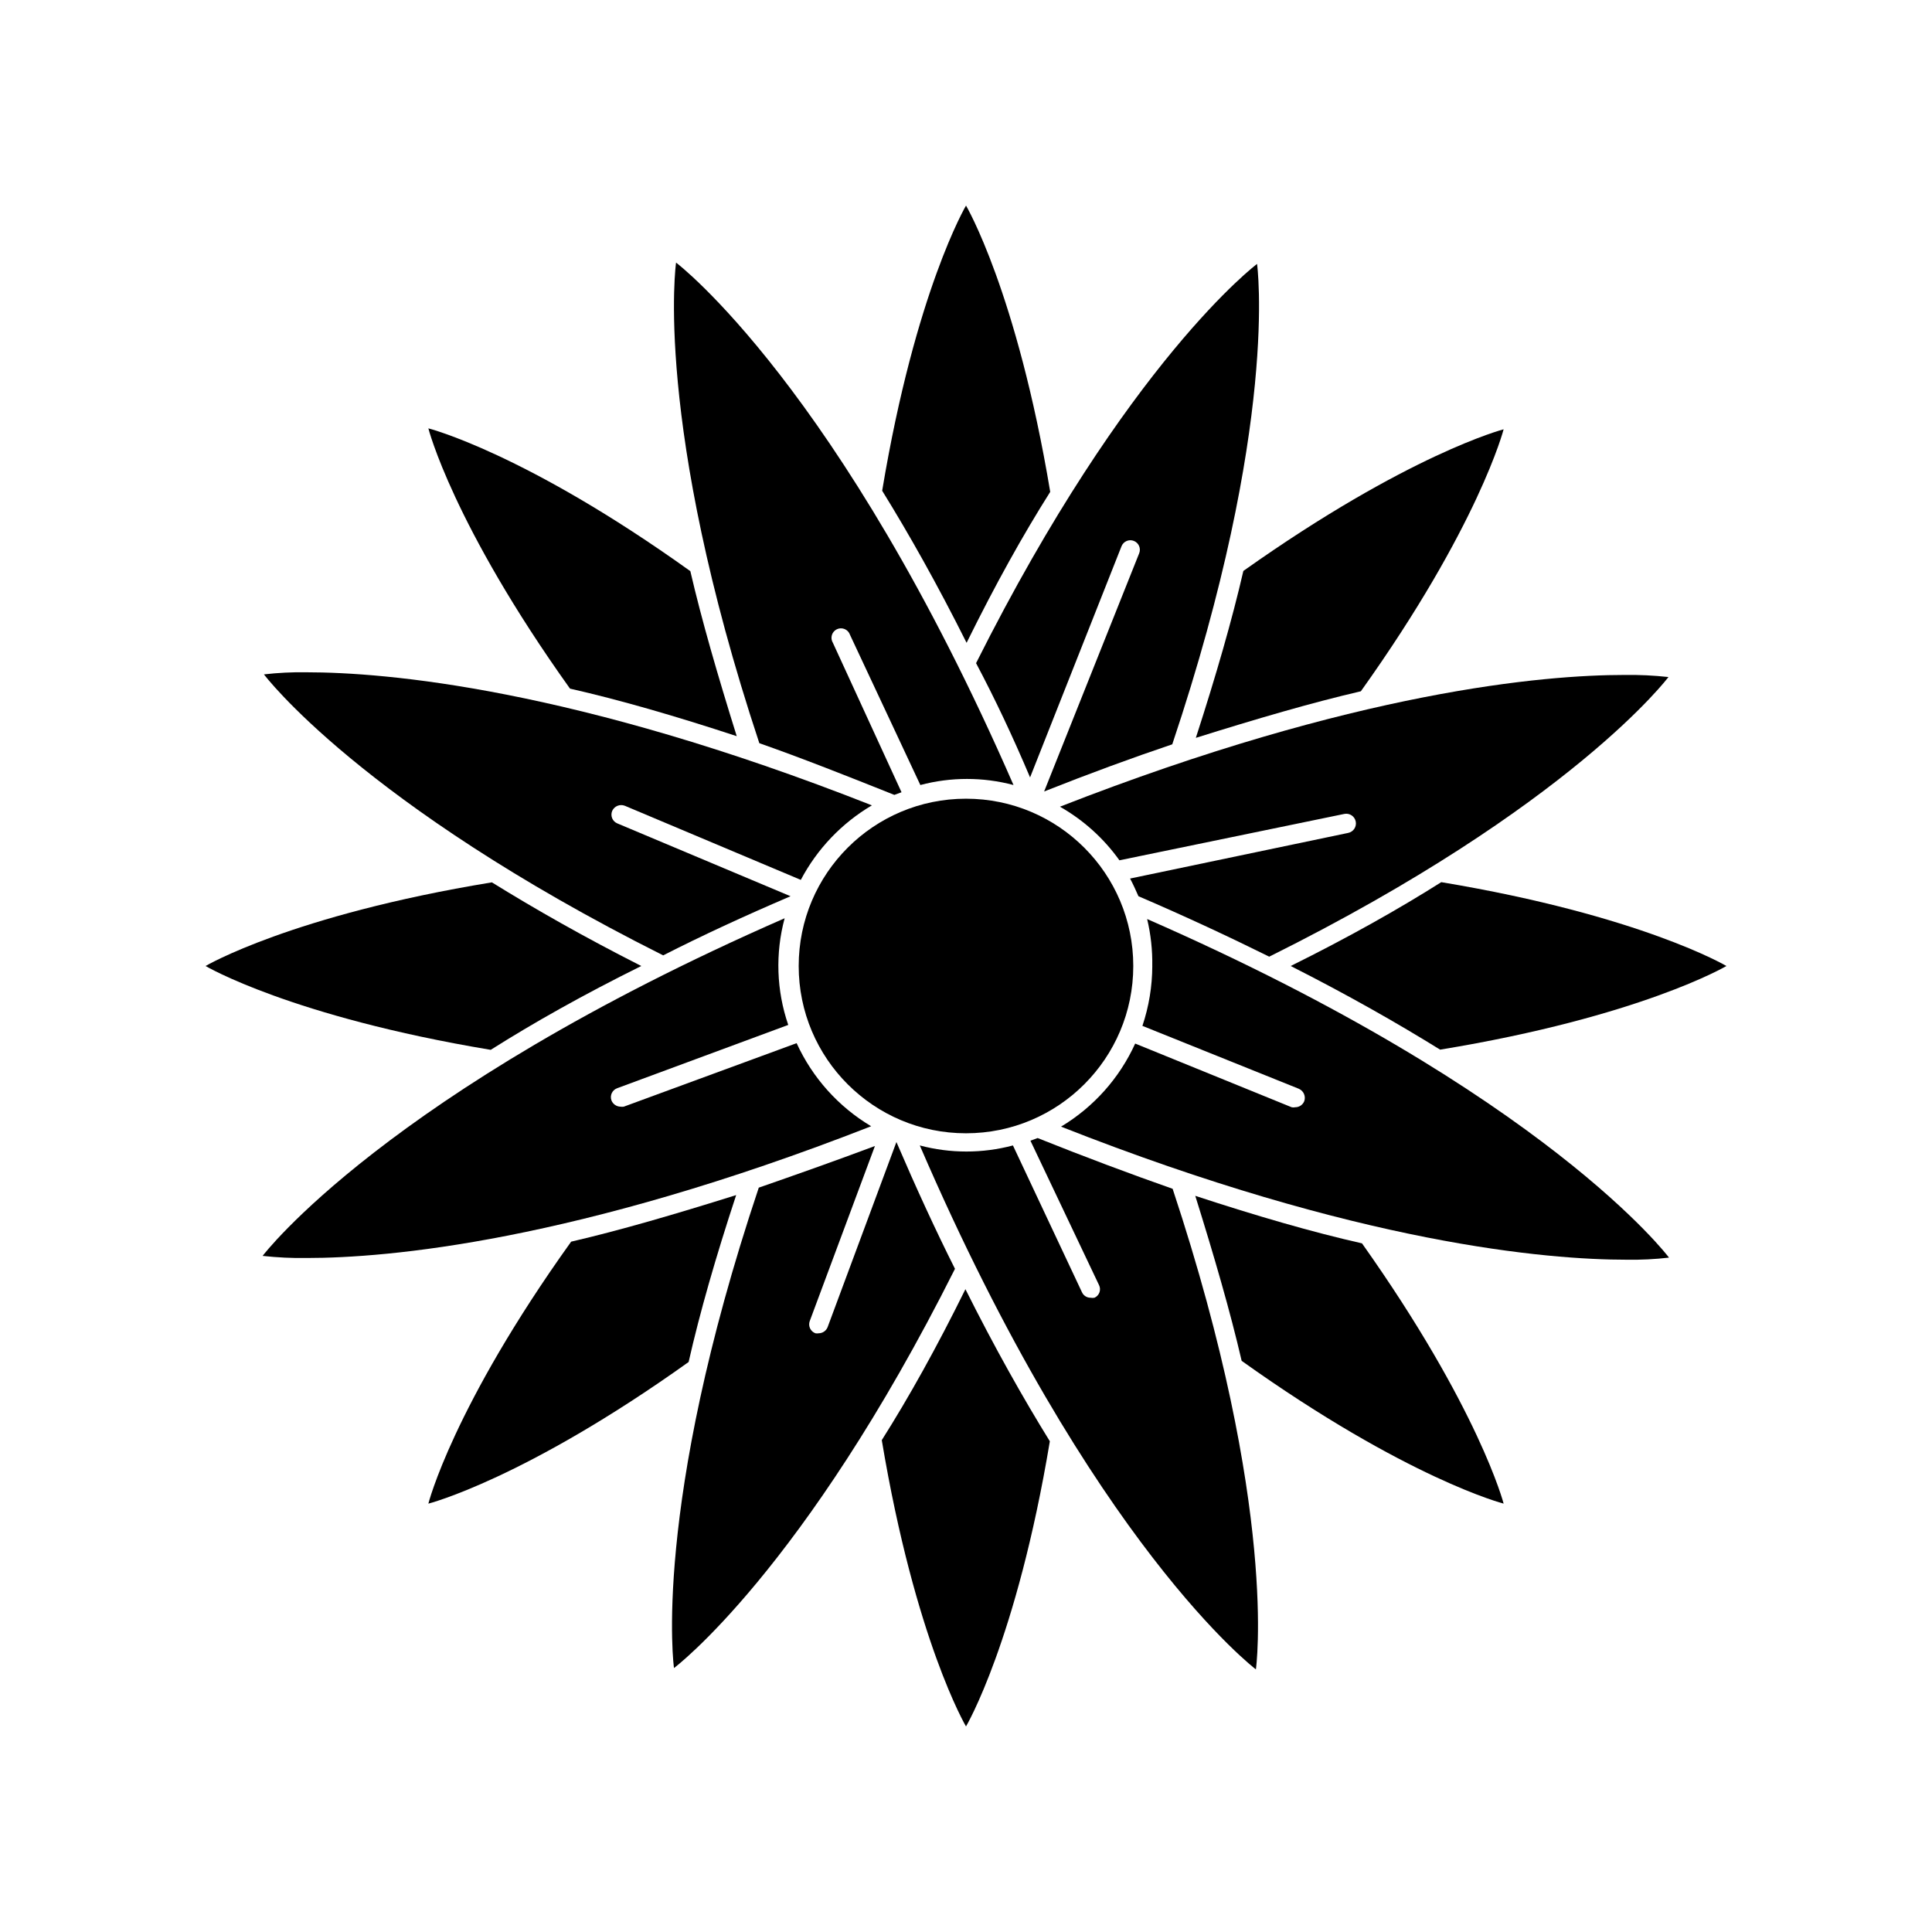 <?xml version="1.0" encoding="UTF-8"?>
<!-- Uploaded to: SVG Repo, www.svgrepo.com, Generator: SVG Repo Mixer Tools -->
<svg fill="#000000" width="800px" height="800px" version="1.1" viewBox="144 144 512 512" xmlns="http://www.w3.org/2000/svg">
 <g>
  <path d="m422.32 274.35c-8.867-53.102-22.316-75.871-22.316-75.871s-13.402 22.621-22.219 75.57c7.106 11.488 14.609 24.789 22.371 40.305 7.656-15.52 14.961-28.617 22.164-40.004z"/>
  <path d="m377.68 525.65c8.867 53.102 22.32 75.875 22.32 75.875s13.402-22.621 22.219-75.57c-7.106-11.488-14.609-24.789-22.371-40.305-7.656 15.516-14.965 28.613-22.168 40z"/>
  <path d="m486.05 400c15.113 7.656 28.215 15.113 39.598 22.168 53.102-8.719 75.875-22.168 75.875-22.168s-22.621-13.402-75.57-22.219c-11.238 7.102-24.539 14.609-39.902 22.219z"/>
  <path d="m313.95 400c-15.113-7.656-28.215-15.113-39.598-22.168-53.105 8.715-75.875 22.168-75.875 22.168s22.621 13.402 75.57 22.219c11.234-7.106 24.535-14.613 39.902-22.219z"/>
  <path d="m460.91 339.54c16.07-5.039 30.684-9.32 43.73-12.344 31.285-43.832 37.836-69.426 37.836-69.426s-25.191 6.5-68.973 37.535c-2.973 12.895-7.203 27.605-12.594 44.234z"/>
  <path d="m339.09 460.71c-16.07 5.039-30.684 9.32-43.73 12.344-31.391 43.832-37.84 69.426-37.84 69.426s25.445-6.449 68.973-37.535c2.973-13.148 7.203-27.859 12.598-44.234z"/>
  <path d="m460.76 460.91c5.039 16.121 9.27 30.684 12.293 43.73 43.832 31.285 69.426 37.836 69.426 37.836s-6.5-25.191-37.535-68.973c-13.148-2.973-27.91-7.254-44.184-12.594z"/>
  <path d="m339.24 339.09c-5.039-16.121-9.27-30.684-12.293-43.73-43.832-31.391-69.426-37.84-69.426-37.84s6.449 25.445 37.535 68.973c13.148 2.973 27.91 7.254 44.184 12.598z"/>
  <path d="m416.98 350.02 24.234-61.262c0.516-1.293 1.98-1.926 3.273-1.41s1.926 1.98 1.41 3.273l-25.191 63.129c11.941-4.734 23.328-8.918 33.957-12.496 28.465-84.941 22.469-127.31 22.469-127.31s-34.258 25.645-74.465 105.8c4.941 9.305 9.711 19.395 14.312 30.277z"/>
  <path d="m381.56 446.65-18.238 49.07c-0.387 0.969-1.324 1.605-2.367 1.613-0.281 0.051-0.574 0.051-0.855 0-1.309-0.477-1.984-1.918-1.512-3.227l17.281-46.402c-10.781 4.031-21.211 7.711-30.785 11.035-28.465 84.941-22.469 127.31-22.469 127.31s34.258-25.645 74.465-105.8c-5.141-10.227-10.281-21.41-15.52-33.602z"/>
  <path d="m440.66 371.99 59.602-12.293c1.391-0.281 2.742 0.621 3.023 2.016 0.277 1.391-0.625 2.742-2.016 3.019l-57.785 12.09c0.805 1.512 1.512 3.074 2.215 4.684 12.543 5.391 24.082 10.781 34.66 16.02 80.207-39.902 105.8-74.109 105.8-74.109v0.004c-3.898-0.426-7.816-0.613-11.738-0.551-21.109 0-70.938 4.18-149.53 34.914v-0.004c6.227 3.535 11.605 8.383 15.77 14.211z"/>
  <path d="m381 354.66 1.914-0.707-18.188-39.598c-0.375-0.613-0.477-1.355-0.27-2.047 0.207-0.688 0.695-1.258 1.348-1.562 0.652-0.301 1.402-0.312 2.062-0.027s1.168 0.836 1.395 1.52l18.641 39.801c8.09-2.148 16.598-2.148 24.688 0-46.148-105.75-89.426-138.45-89.426-138.45s-6.098 42.371 22.066 127.36c11.184 3.93 23.176 8.664 35.77 13.703z"/>
  <path d="m353.5 381.51-45.895-19.297c-0.625-0.254-1.121-0.75-1.379-1.375-0.254-0.625-0.25-1.328 0.016-1.949 0.574-1.262 2.031-1.855 3.328-1.359l46.652 19.648c4.328-8.203 10.852-15.039 18.84-19.75-79.098-31.188-129.07-35.266-149.88-35.266-3.754-0.062-7.504 0.125-11.234 0.555 0 0 25.645 34.258 105.8 74.465 10.277-5.242 21.512-10.43 33.754-15.672z"/>
  <path d="m418.99 445.59-1.914 0.707 18.188 38.289c0.289 0.598 0.324 1.289 0.098 1.918-0.227 0.625-0.699 1.133-1.309 1.406-0.348 0.07-0.707 0.07-1.059 0-0.977 0.004-1.867-0.57-2.266-1.461l-18.289-38.895c-8.086 2.148-16.598 2.148-24.684 0 45.793 106.15 89.07 138.85 89.07 138.85s6.098-42.371-22.066-127.36c-11.184-3.926-23.176-8.41-35.77-13.449z"/>
  <path d="m355.11 420.45-45.797 16.828c-0.301 0.047-0.605 0.047-0.906 0-1.051-0.031-1.984-0.684-2.367-1.664-0.473-1.309 0.203-2.75 1.512-3.223l45.344-16.777h-0.004c-3.129-9.117-3.461-18.957-0.957-28.266-105.65 46.199-138.34 89.477-138.34 89.477 3.898 0.43 7.816 0.617 11.738 0.555 21.109 0 70.938-4.18 149.53-34.914-8.664-5.164-15.551-12.844-19.75-22.016z"/>
  <path d="m449.37 400c-0.016 5.394-0.902 10.754-2.617 15.867l41.465 16.676h-0.004c1.281 0.559 1.902 2.019 1.41 3.328-0.402 0.945-1.336 1.562-2.367 1.559-0.316 0.07-0.641 0.07-0.957 0l-41.465-16.875c-4.16 9.164-11.016 16.84-19.648 22.016 79.098 31.188 129.07 35.266 149.88 35.266h0.004c3.75 0.062 7.504-0.121 11.234-0.555 0 0-32.445-43.379-138.3-89.727 0.973 4.074 1.43 8.254 1.359 12.445z"/>
  <path d="m444.33 400c0 24.484-19.848 44.332-44.332 44.332-24.488 0-44.336-19.848-44.336-44.332 0-24.488 19.848-44.336 44.336-44.336 24.484 0 44.332 19.848 44.332 44.336"/>
 </g>
</svg>